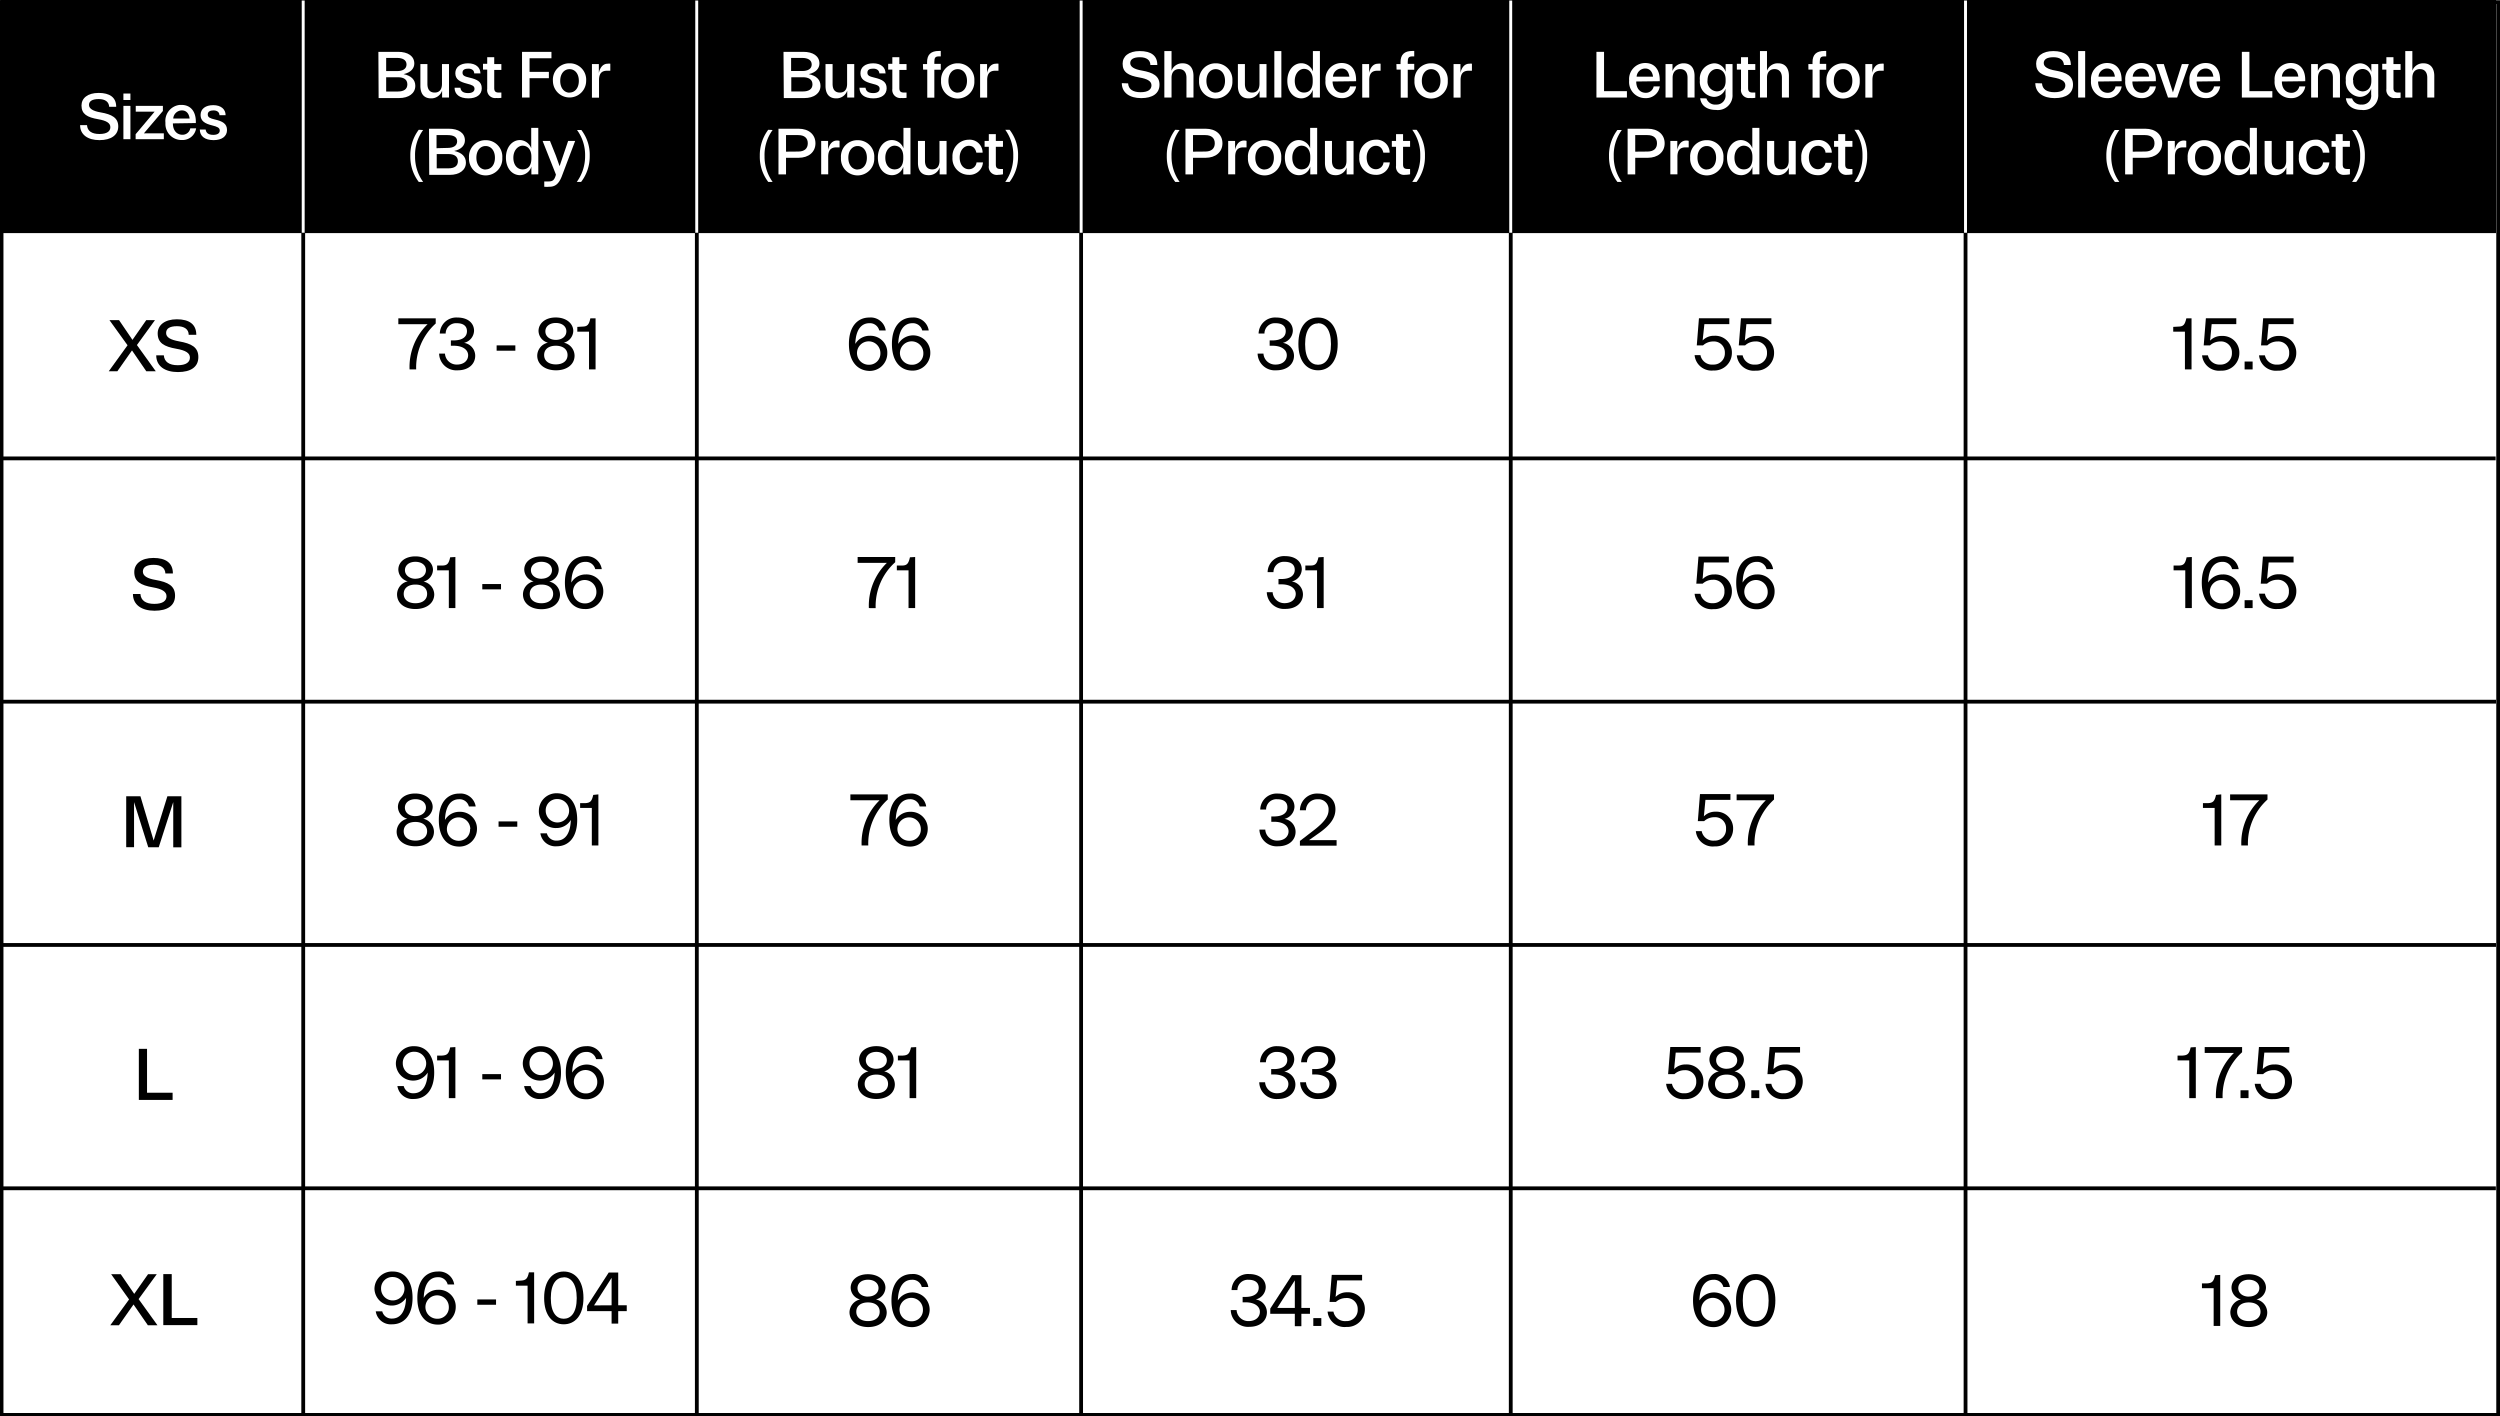 <svg viewBox="0 0 427.28 242.07" xmlns="http://www.w3.org/2000/svg" data-name="Layer 1" id="Layer_1"><rect x="0" y="0" width="427.28" height="242.07" fill="#808080" stroke="none"/><defs><style>.cls-1{fill:#fff;}</style></defs><rect height="241.4" width="426.27" y="0.39" x="0.33" class="cls-1"></rect><path transform="translate(0 0.09)" d="M426.69.59V241.41H.59V.59h426.1m.59-.59H0V242H427.28V0h0Z"></path><rect height="241.63" width="0.65" y="0.09" x="118.77"></rect><rect height="0.65" width="426.08" y="78.02" x="0.45"></rect><rect height="0.65" width="426.15" y="119.6" x="0.45"></rect><rect height="0.65" width="426.15" y="161.18" x="0.45"></rect><rect height="0.65" width="426.12" y="202.77" x="0.45"></rect><rect height="241.63" width="0.65" y="0.09" x="184.45"></rect><rect height="241.63" width="0.65" y="0.09" x="257.88"></rect><rect height="241.63" width="0.65" y="0.09" x="335.61"></rect><rect height="39.84" width="426.57" x="0.03"></rect><rect height="39.69" width="0.5" y="0.09" x="118.83" class="cls-1"></rect><rect height="241.63" width="0.65" y="0.09" x="51.5"></rect><rect height="39.69" width="0.5" y="0.09" x="51.57" class="cls-1"></rect><rect height="39.69" width="0.5" y="0.09" x="184.53" class="cls-1"></rect><rect height="39.69" width="0.5" y="0.09" x="257.95" class="cls-1"></rect><rect height="39.69" width="0.5" y="0.09" x="335.68" class="cls-1"></rect><path transform="translate(0 0.09)" d="M21.8,58.92l-3.09-4.29h1.64L22.64,58,25,54.62h1.49L23.4,58.88l3.22,4.48H25L22.56,59.8l-2.5,3.56H18.59Z"></path><path transform="translate(0 0.09)" d="M28,60.64c.08,1.1.91,1.69,2.37,1.69s2.09-.53,2.09-1.31-.75-1.23-2.31-1.5c-2.11-.37-3.2-1-3.2-2.63,0-1.39,1.18-2.41,3.28-2.41s3.32.85,3.32,2.65H32.25c0-.94-.74-1.47-2-1.47s-1.86.41-1.86,1.16.74,1.16,2.2,1.43c2.14.38,3.31,1,3.31,2.69s-1.28,2.56-3.49,2.56-3.71-1-3.71-2.86Z"></path><path transform="translate(0 0.09)" d="M24,101.43c.07,1.1.9,1.69,2.37,1.69s2.09-.53,2.09-1.31-.76-1.24-2.31-1.51c-2.12-.36-3.2-1-3.2-2.62,0-1.4,1.17-2.41,3.27-2.41s3.33.84,3.33,2.65H28.27c-.05-.94-.75-1.48-2-1.48s-1.85.42-1.85,1.16.74,1.19,2.18,1.43c2.14.38,3.32,1,3.32,2.69s-1.29,2.57-3.5,2.57-3.7-1-3.7-2.86Z"></path><path transform="translate(0 0.09)" d="M22.91,137h0v7.71H21.57V136H24l2.26,7.57L28.61,136H31v8.73H29.61V137l-2.48,7.72H25.34L22.91,137Z"></path><path transform="translate(0 0.09)" d="M25.13,179.17v7.5H29.5v1.23H23.73v-8.73Z"></path><path transform="translate(0 0.09)" d="M22.06,222,19,217.69h1.64l2.3,3.36,2.36-3.36h1.49l-3.1,4.25,3.22,4.47H25.27l-2.45-3.55-2.49,3.55H18.85L22.06,222Z"></path><path transform="translate(0 0.09)" d="M29.35,217.67v7.5h4.38v1.22H27.91v-8.72Z"></path><path transform="translate(0 0.09)" d="M70,63.05a10.2,10.2,0,0,1,3.08-7.73h-5v-1h6.39v.88a10.09,10.09,0,0,0-3.34,7.85Z"></path><path transform="translate(0 0.09)" d="M78.08,62.22c1.24,0,1.93-.72,1.93-1.59S79.2,59,77.52,59h-.46v-.91h.46c1.56,0,2.29-.65,2.29-1.57s-.67-1.37-1.73-1.37a1.77,1.77,0,0,0-1.91,1.76h-1a2.81,2.81,0,0,1,3-2.73c1.85,0,2.85,1,2.85,2.26a2.2,2.2,0,0,1-1.71,2.07,2.24,2.24,0,0,1,1.91,2.2c0,1.37-1.08,2.49-3,2.49a2.94,2.94,0,0,1-3.17-2.86h1A2,2,0,0,0,78.08,62.22Z"></path><path transform="translate(0 0.09)" d="M88.08,58.94v.91h-3.2v-.91Z"></path><path transform="translate(0 0.09)" d="M91.82,60.69a2.3,2.3,0,0,1,1.83-2.21,2.14,2.14,0,0,1-1.61-2c0-1.25,1.1-2.31,2.94-2.31s3,1.06,3,2.31a2.14,2.14,0,0,1-1.61,2,2.3,2.3,0,0,1,1.83,2.21c0,1.49-1.28,2.51-3.17,2.51S91.82,62.18,91.82,60.69ZM95,59c-1.21,0-2,.58-2,1.59s.8,1.6,2,1.6,2-.6,2-1.6S96.19,59,95,59Zm0-1c1.07,0,1.8-.61,1.8-1.46s-.73-1.43-1.8-1.43-1.79.59-1.79,1.43S93.92,58,95,58Z"></path><path transform="translate(0 0.09)" d="M101.79,54.32v8.73h-1.12V56.6h-2v-.82l.85-.05c.88,0,1.14-.32,1.38-1.41Z"></path><path transform="translate(0 0.09)" d="M67.86,101.48a2.3,2.3,0,0,1,1.83-2.21,2.14,2.14,0,0,1-1.61-2C68.08,96,69.18,95,71,95s3,1.06,3,2.31a2.14,2.14,0,0,1-1.61,2,2.3,2.3,0,0,1,1.83,2.21C74.19,103,72.91,104,71,104S67.86,103,67.86,101.48ZM71,99.82c-1.21,0-2,.58-2,1.59s.8,1.6,2,1.6,2-.6,2-1.6S72.23,99.82,71,99.82Zm0-1c1.07,0,1.8-.61,1.8-1.46s-.73-1.43-1.8-1.43-1.79.59-1.79,1.43S70,98.83,71,98.83Z"></path><path transform="translate(0 0.09)" d="M77.83,95.11v8.73H76.71V97.39h-2v-.82l.85,0c.88,0,1.14-.32,1.38-1.41Z"></path><path transform="translate(0 0.09)" d="M85.63,99.73v.91h-3.2v-.91Z"></path><path transform="translate(0 0.09)" d="M89.38,101.48a2.3,2.3,0,0,1,1.83-2.21,2.13,2.13,0,0,1-1.61-2C89.6,96,90.69,95,92.54,95s2.95,1.06,2.95,2.31a2.14,2.14,0,0,1-1.62,2,2.31,2.31,0,0,1,1.84,2.21c0,1.49-1.29,2.51-3.17,2.51S89.38,103,89.38,101.48Zm3.16-1.66c-1.21,0-2,.58-2,1.59s.81,1.6,2,1.6,2-.6,2-1.6S93.75,99.82,92.54,99.82Zm0-1c1.06,0,1.8-.61,1.8-1.46s-.74-1.43-1.8-1.43-1.8.59-1.8,1.43S91.48,98.83,92.54,98.83Z"></path><path transform="translate(0 0.09)" d="M96.55,99.48c0-3,1.49-4.51,3.5-4.51a2.61,2.61,0,0,1,2.8,2.21h-1.12a1.63,1.63,0,0,0-1.68-1.24c-1.3,0-2.33,1-2.41,3.54a2.83,2.83,0,0,1,2.47-1.39,2.87,2.87,0,0,1,3,3A3,3,0,0,1,99.92,104C98,104,96.55,102.48,96.55,99.48Zm5.38,1.56a2,2,0,1,0-2,2A1.92,1.92,0,0,0,101.93,101Z"></path><path transform="translate(0 0.09)" d="M67.79,142.05a2.3,2.3,0,0,1,1.83-2.21,2.13,2.13,0,0,1-1.61-2c0-1.25,1.1-2.31,2.94-2.31s3,1.06,3,2.31a2.14,2.14,0,0,1-1.62,2,2.31,2.31,0,0,1,1.84,2.21c0,1.49-1.29,2.5-3.17,2.5S67.79,143.54,67.79,142.05ZM71,140.39c-1.21,0-2,.58-2,1.59s.81,1.6,2,1.6,2-.6,2-1.6S72.16,140.39,71,140.39Zm0-1c1.06,0,1.8-.61,1.8-1.46s-.74-1.43-1.8-1.43-1.8.59-1.8,1.43S69.89,139.4,71,139.4Z"></path><path transform="translate(0 0.09)" d="M75,140.05c0-3,1.49-4.51,3.5-4.51a2.61,2.61,0,0,1,2.8,2.21H80.14a1.63,1.63,0,0,0-1.68-1.24c-1.3,0-2.32,1-2.41,3.54a2.83,2.83,0,0,1,2.47-1.39,2.87,2.87,0,0,1,3,3,3,3,0,0,1-3.15,2.94C76.4,144.55,75,143.05,75,140.05Zm5.38,1.56a2,2,0,1,0-2,2A1.91,1.91,0,0,0,80.34,141.61Z"></path><path transform="translate(0 0.09)" d="M88.41,140.3v.91h-3.2v-.91Z"></path><path transform="translate(0 0.09)" d="M98.65,140.05c0,3-1.49,4.5-3.49,4.5a2.6,2.6,0,0,1-2.8-2.21h1.11a1.63,1.63,0,0,0,1.69,1.24c1.29,0,2.32-1,2.4-3.53a2.84,2.84,0,0,1-2.46,1.38,2.87,2.87,0,0,1-3-3,3,3,0,0,1,3.15-2.94C97.21,135.54,98.65,137,98.65,140.05Zm-5.38-1.57a2,2,0,1,0,2-2A1.92,1.92,0,0,0,93.27,138.48Z"></path><path transform="translate(0 0.09)" d="M102.27,135.68v8.73h-1.12V138h-2v-.82l.86,0c.88-.05,1.14-.32,1.38-1.41Z"></path><path transform="translate(0 0.09)" d="M74.21,183.23c0,3-1.49,4.51-3.49,4.51a2.61,2.61,0,0,1-2.8-2.21H69a1.63,1.63,0,0,0,1.69,1.23c1.29,0,2.32-1,2.41-3.53a2.95,2.95,0,0,1-5.44-1.56,3,3,0,0,1,3.15-2.95C72.77,178.72,74.21,180.22,74.21,183.23Zm-5.37-1.56a2,2,0,1,0,2-2A1.9,1.9,0,0,0,68.84,181.67Z"></path><path transform="translate(0 0.09)" d="M77.83,178.87v8.72H76.71v-6.45h-2v-.82l.85,0c.88-.05,1.14-.32,1.38-1.4Z"></path><path transform="translate(0 0.09)" d="M85.63,183.49v.9h-3.2v-.9Z"></path><path transform="translate(0 0.09)" d="M95.88,183.23c0,3-1.49,4.51-3.5,4.51a2.61,2.61,0,0,1-2.8-2.21H90.7a1.62,1.62,0,0,0,1.68,1.23c1.3,0,2.32-1,2.41-3.53a2.95,2.95,0,0,1-5.44-1.56,3,3,0,0,1,3.15-2.95C94.44,178.72,95.88,180.22,95.88,183.23Zm-5.38-1.56a2,2,0,1,0,2-2A1.9,1.9,0,0,0,90.5,181.67Z"></path><path transform="translate(0 0.09)" d="M96.7,183.23c0-3,1.49-4.51,3.49-4.51a2.61,2.61,0,0,1,2.8,2.21h-1.11a1.63,1.63,0,0,0-1.69-1.23c-1.29,0-2.32,1-2.4,3.53a2.94,2.94,0,0,1,5.43,1.56,3,3,0,0,1-3.15,3C98.14,187.74,96.7,186.24,96.7,183.23Zm5.38,1.56a2,2,0,1,0-2,2A1.91,1.91,0,0,0,102.08,184.79Z"></path><path transform="translate(0 0.09)" d="M70.51,221.74c0,3-1.49,4.51-3.49,4.51a2.6,2.6,0,0,1-2.8-2.22h1.11A1.63,1.63,0,0,0,67,225.27c1.29,0,2.32-1,2.4-3.53A2.95,2.95,0,0,1,64,220.17a3,3,0,0,1,3.16-2.94C69.07,217.23,70.51,218.73,70.51,221.74Zm-5.38-1.57a2,2,0,1,0,2-2A1.92,1.92,0,0,0,65.13,220.17Z"></path><path transform="translate(0 0.09)" d="M71.33,221.74c0-3,1.49-4.51,3.5-4.51a2.61,2.61,0,0,1,2.8,2.21H76.51a1.63,1.63,0,0,0-1.68-1.24c-1.3,0-2.33,1-2.41,3.54a2.83,2.83,0,0,1,2.47-1.39,2.87,2.87,0,0,1,3,3,3,3,0,0,1-3.16,2.95C72.77,226.25,71.33,224.74,71.33,221.74Zm5.38,1.56a2,2,0,1,0-2,2A1.92,1.92,0,0,0,76.71,223.3Z"></path><path transform="translate(0 0.09)" d="M84.78,222v.91h-3.2V222Z"></path><path transform="translate(0 0.09)" d="M91.29,217.37v8.73H90.17v-6.45h-2v-.82l.85-.05c.88-.05,1.14-.32,1.38-1.41Z"></path><path transform="translate(0 0.09)" d="M96.35,217.23c1.89,0,3.37,1.47,3.37,4.51s-1.48,4.51-3.37,4.51S93,224.77,93,221.74,94.47,217.23,96.35,217.23Zm0,1c-1.18,0-2.21,1-2.21,3.54s1,3.53,2.21,3.53,2.22-1,2.22-3.53S97.54,218.2,96.35,218.2Z"></path><path transform="translate(0 0.09)" d="M105.66,223h1.46V224h-1.46v2.13h-1.13V224h-4.19v-.88l3.7-5.72h1.62Zm-1.13,0V218.3l-3,4.72Z"></path><path transform="translate(0 0.09)" d="M145.09,58.69c0-3,1.49-4.51,3.49-4.51a2.59,2.59,0,0,1,2.8,2.21h-1.11a1.63,1.63,0,0,0-1.69-1.24c-1.29,0-2.32,1-2.4,3.54a2.83,2.83,0,0,1,2.47-1.39,2.87,2.87,0,0,1,3,3,3,3,0,0,1-3.16,3C146.53,63.2,145.09,61.69,145.09,58.69Zm5.38,1.56a2,2,0,1,0-2,2A1.92,1.92,0,0,0,150.47,60.25Z"></path><path transform="translate(0 0.09)" d="M152.44,58.69c0-3,1.49-4.51,3.49-4.51a2.61,2.61,0,0,1,2.8,2.21h-1.11a1.64,1.64,0,0,0-1.69-1.24c-1.29,0-2.32,1-2.41,3.54A2.94,2.94,0,0,1,159,60.25a3,3,0,0,1-3.15,3C153.88,63.2,152.44,61.69,152.44,58.69Zm5.37,1.56a2,2,0,1,0-2,2A1.91,1.91,0,0,0,157.81,60.25Z"></path><path transform="translate(0 0.09)" d="M148.5,103.84a10.2,10.2,0,0,1,3.08-7.73h-5v-1H153V96a10.09,10.09,0,0,0-3.34,7.85Z"></path><path transform="translate(0 0.09)" d="M156.41,95.11v8.73h-1.13V97.39h-2v-.82l.86,0c.88,0,1.13-.32,1.38-1.41Z"></path><path transform="translate(0 0.09)" d="M147.26,144.41a10.2,10.2,0,0,1,3.08-7.73h-5v-1h6.39v.88a10.12,10.12,0,0,0-3.33,7.85Z"></path><path transform="translate(0 0.09)" d="M152,140.05c0-3,1.49-4.51,3.5-4.51a2.61,2.61,0,0,1,2.8,2.21h-1.12a1.63,1.63,0,0,0-1.68-1.24c-1.3,0-2.32,1-2.41,3.54a2.83,2.83,0,0,1,2.47-1.39,2.87,2.87,0,0,1,3,3,3,3,0,0,1-3.15,2.94C153.44,144.55,152,143.05,152,140.05Zm5.38,1.56a2,2,0,1,0-2,2A1.91,1.91,0,0,0,157.38,141.61Z"></path><path transform="translate(0 0.09)" d="M146.61,185.23a2.31,2.31,0,0,1,1.83-2.21,2.14,2.14,0,0,1-1.61-2c0-1.25,1.1-2.31,2.95-2.31s2.94,1.06,2.94,2.31a2.14,2.14,0,0,1-1.61,2,2.31,2.31,0,0,1,1.83,2.21c0,1.49-1.28,2.51-3.16,2.51S146.61,186.72,146.61,185.23Zm3.17-1.66c-1.21,0-2,.59-2,1.59s.81,1.6,2,1.6,2-.6,2-1.6S151,183.57,149.78,183.57Zm0-1c1.06,0,1.79-.61,1.79-1.45s-.73-1.43-1.79-1.43-1.8.58-1.8,1.43S148.71,182.58,149.78,182.58Z"></path><path transform="translate(0 0.09)" d="M156.59,178.87v8.72h-1.13v-6.45h-2v-.82l.86,0c.88-.05,1.13-.32,1.38-1.4Z"></path><path transform="translate(0 0.09)" d="M145.19,224.17A2.31,2.31,0,0,1,147,222a2.12,2.12,0,0,1-1.61-2c0-1.25,1.1-2.31,2.94-2.31s3,1.06,3,2.31a2.13,2.13,0,0,1-1.62,2,2.31,2.31,0,0,1,1.84,2.21c0,1.5-1.29,2.51-3.17,2.51S145.19,225.67,145.19,224.17Zm3.16-1.66c-1.21,0-2,.59-2,1.59s.8,1.6,2,1.6,2-.6,2-1.6S149.56,222.51,148.35,222.51Zm0-1c1.07,0,1.8-.61,1.8-1.45s-.73-1.43-1.8-1.43-1.79.58-1.79,1.43S147.29,221.52,148.35,221.52Z"></path><path transform="translate(0 0.09)" d="M152.36,222.17c0-3,1.49-4.51,3.5-4.51a2.61,2.61,0,0,1,2.8,2.21h-1.12a1.62,1.62,0,0,0-1.68-1.23c-1.3,0-2.32,1-2.41,3.53a2.95,2.95,0,0,1,5.44,1.56,3,3,0,0,1-3.15,3C153.81,226.68,152.36,225.18,152.36,222.17Zm5.38,1.56a2,2,0,1,0-2,2A1.9,1.9,0,0,0,157.74,223.73Z"></path><path transform="translate(0 0.09)" d="M218,62.22c1.24,0,1.93-.72,1.93-1.59S219.13,59,217.45,59H217v-.91h.46c1.56,0,2.29-.65,2.29-1.57s-.67-1.37-1.73-1.37a1.77,1.77,0,0,0-1.91,1.76h-1a2.81,2.81,0,0,1,3-2.73c1.85,0,2.85,1,2.85,2.26a2.2,2.2,0,0,1-1.71,2.07,2.24,2.24,0,0,1,1.91,2.2c0,1.37-1.08,2.49-3.05,2.49a2.94,2.94,0,0,1-3.17-2.86h1A2,2,0,0,0,218,62.22Z"></path><path transform="translate(0 0.09)" d="M225.27,54.18c1.88,0,3.36,1.47,3.36,4.51s-1.48,4.51-3.36,4.51-3.36-1.48-3.36-4.51S223.39,54.18,225.27,54.18Zm0,1c-1.19,0-2.21,1-2.21,3.54s1,3.53,2.21,3.53,2.21-1,2.21-3.53S226.46,55.15,225.27,55.15Z"></path><path transform="translate(0 0.09)" d="M219.53,103c1.25,0,1.93-.72,1.93-1.59s-.81-1.63-2.49-1.63h-.46v-.91H219c1.56,0,2.29-.65,2.29-1.57s-.67-1.37-1.73-1.37a1.77,1.77,0,0,0-1.91,1.76h-1a2.8,2.8,0,0,1,3-2.73c1.84,0,2.84,1,2.84,2.26a2.2,2.2,0,0,1-1.71,2.07,2.24,2.24,0,0,1,1.91,2.2c0,1.37-1.08,2.49-3,2.49a2.94,2.94,0,0,1-3.18-2.86h1A2,2,0,0,0,219.53,103Z"></path><path transform="translate(0 0.09)" d="M226.23,95.11v8.73H225.1V97.39h-2v-.82l.86,0c.88,0,1.13-.32,1.38-1.41Z"></path><path transform="translate(0 0.09)" d="M218.29,143.58c1.25,0,1.94-.72,1.94-1.59s-.81-1.63-2.5-1.63h-.45v-.91h.45c1.57,0,2.3-.65,2.3-1.57s-.67-1.37-1.74-1.37a1.76,1.76,0,0,0-1.9,1.76h-1a2.81,2.81,0,0,1,3-2.73c1.85,0,2.85,1,2.85,2.26a2.22,2.22,0,0,1-1.71,2.07,2.24,2.24,0,0,1,1.9,2.2c0,1.37-1.07,2.48-3,2.48a2.94,2.94,0,0,1-3.18-2.85h1A2,2,0,0,0,218.29,143.58Z"></path><path transform="translate(0 0.09)" d="M222.17,138.39a2.91,2.91,0,0,1,3.07-2.85c1.88,0,3,1.07,3,2.68,0,1.34-.67,2.64-3.1,4.28l-1.42,1h4.72v.95h-6.27v-.81L224.3,142c2.1-1.58,2.77-2.6,2.77-3.67a1.71,1.71,0,0,0-1.87-1.81,1.9,1.9,0,0,0-2,1.88Z"></path><path transform="translate(0 0.09)" d="M218.27,186.76c1.25,0,1.93-.72,1.93-1.59s-.81-1.62-2.49-1.62h-.45v-.92h.45c1.56,0,2.3-.65,2.3-1.56s-.68-1.37-1.74-1.37a1.78,1.78,0,0,0-1.91,1.76h-1a2.8,2.8,0,0,1,3-2.74c1.84,0,2.84,1,2.84,2.26a2.21,2.21,0,0,1-1.71,2.08,2.24,2.24,0,0,1,1.91,2.2c0,1.37-1.08,2.48-3,2.48a2.94,2.94,0,0,1-3.18-2.86h1A2,2,0,0,0,218.27,186.76Z"></path><path transform="translate(0 0.09)" d="M225.29,186.76c1.24,0,1.93-.72,1.93-1.59s-.81-1.62-2.49-1.62h-.46v-.92h.46c1.56,0,2.29-.65,2.29-1.56s-.67-1.37-1.73-1.37a1.77,1.77,0,0,0-1.91,1.76h-1a2.81,2.81,0,0,1,3-2.74c1.85,0,2.85,1,2.85,2.26a2.21,2.21,0,0,1-1.71,2.08,2.24,2.24,0,0,1,1.91,2.2c0,1.37-1.08,2.48-3.05,2.48a2.94,2.94,0,0,1-3.17-2.86h1A2,2,0,0,0,225.29,186.76Z"></path><path transform="translate(0 0.09)" d="M213.4,225.7c1.25,0,1.93-.72,1.93-1.59s-.81-1.62-2.49-1.62h-.46v-.92h.46c1.56,0,2.29-.65,2.29-1.56s-.67-1.37-1.73-1.37a1.77,1.77,0,0,0-1.91,1.76h-1a2.8,2.8,0,0,1,3-2.74c1.84,0,2.84,1,2.84,2.26a2.21,2.21,0,0,1-1.71,2.08,2.24,2.24,0,0,1,1.91,2.2c0,1.37-1.08,2.48-3,2.48a2.94,2.94,0,0,1-3.18-2.86h1A2,2,0,0,0,213.4,225.7Z"></path><path transform="translate(0 0.09)" d="M222.42,223.45h1.47v1h-1.47v2.12H221.3v-2.12h-4.2v-.88l3.71-5.72h1.61Zm-1.12,0v-4.71l-3,4.71Z"></path><path transform="translate(0 0.09)" d="M225.83,225.19v1.34h-1.37v-1.34Z"></path><path transform="translate(0 0.09)" d="M230.05,225.7a1.9,1.9,0,0,0,2-2,1.86,1.86,0,0,0-2-1.94,2.57,2.57,0,0,0-1.73.67h-1.08l.37-4.63h5.19v.95h-4.26l-.27,2.82a2.68,2.68,0,0,1,2-.79,2.84,2.84,0,0,1,3,2.92,3,3,0,0,1-3.15,3,2.91,2.91,0,0,1-3.22-2.62h1A2,2,0,0,0,230.05,225.7Z"></path><path transform="translate(0 0.09)" d="M292.8,62.22a1.91,1.91,0,0,0,2-2,1.87,1.87,0,0,0-2-1.95,2.57,2.57,0,0,0-1.73.67H290l.37-4.63h5.19v1h-4.26L291,58.1a2.65,2.65,0,0,1,2-.8,2.84,2.84,0,0,1,3,2.93,3,3,0,0,1-3.16,3,2.9,2.9,0,0,1-3.21-2.62h1A2,2,0,0,0,292.8,62.22Z"></path><path transform="translate(0 0.09)" d="M300,62.22a1.9,1.9,0,0,0,2-2,1.86,1.86,0,0,0-2-1.95,2.58,2.58,0,0,0-1.74.67h-1.08l.37-4.63h5.2v1h-4.27l-.27,2.82a2.67,2.67,0,0,1,2-.8,2.84,2.84,0,0,1,3,2.93,3,3,0,0,1-3.15,3,2.91,2.91,0,0,1-3.22-2.62h1A2,2,0,0,0,300,62.22Z"></path><path transform="translate(0 0.09)" d="M292.73,103a1.9,1.9,0,0,0,2-2,1.86,1.86,0,0,0-2-2,2.57,2.57,0,0,0-1.73.67h-1.08l.37-4.63h5.19v1h-4.26L291,98.89a2.67,2.67,0,0,1,2-.8,2.84,2.84,0,0,1,3,2.93,3,3,0,0,1-3.15,3,2.91,2.91,0,0,1-3.22-2.62h1A2,2,0,0,0,292.73,103Z"></path><path transform="translate(0 0.09)" d="M296.74,99.48c0-3,1.49-4.51,3.5-4.51a2.61,2.61,0,0,1,2.8,2.21h-1.12a1.63,1.63,0,0,0-1.68-1.24c-1.3,0-2.33,1-2.41,3.54a2.83,2.83,0,0,1,2.47-1.39,2.87,2.87,0,0,1,3,3,3,3,0,0,1-3.16,2.95C298.18,104,296.74,102.48,296.74,99.48Zm5.38,1.56a2,2,0,1,0-2,2A1.92,1.92,0,0,0,302.12,101Z"></path><path transform="translate(0 0.09)" d="M293,143.58a1.9,1.9,0,0,0,2-2,1.86,1.86,0,0,0-2-2,2.58,2.58,0,0,0-1.74.67h-1.08l.37-4.63h5.2v1h-4.27l-.27,2.82a2.67,2.67,0,0,1,2-.8,2.84,2.84,0,0,1,3,2.93,3,3,0,0,1-3.15,3,2.9,2.9,0,0,1-3.22-2.61h1A2,2,0,0,0,293,143.58Z"></path><path transform="translate(0 0.09)" d="M298.73,144.41a10.2,10.2,0,0,1,3.08-7.73h-5v-1h6.39v.88a10.12,10.12,0,0,0-3.33,7.85Z"></path><path transform="translate(0 0.09)" d="M287.91,186.76a1.9,1.9,0,0,0,2-2,1.86,1.86,0,0,0-2-1.94,2.57,2.57,0,0,0-1.73.67h-1.08l.37-4.63h5.19v.95h-4.26l-.27,2.82a2.68,2.68,0,0,1,2-.79,2.84,2.84,0,0,1,3,2.92,3,3,0,0,1-3.15,3,2.91,2.91,0,0,1-3.22-2.62h1A2,2,0,0,0,287.91,186.76Z"></path><path transform="translate(0 0.09)" d="M291.94,185.23a2.32,2.32,0,0,1,1.84-2.21,2.13,2.13,0,0,1-1.62-2c0-1.25,1.1-2.31,2.95-2.31s2.94,1.06,2.94,2.31a2.12,2.12,0,0,1-1.61,2,2.32,2.32,0,0,1,1.84,2.21c0,1.49-1.29,2.51-3.17,2.51S291.94,186.72,291.94,185.23Zm3.17-1.66c-1.21,0-2,.59-2,1.59s.81,1.6,2,1.6,2-.6,2-1.6S296.32,183.57,295.11,183.57Zm0-1c1.06,0,1.8-.61,1.8-1.45s-.74-1.43-1.8-1.43-1.8.58-1.8,1.43S294.05,182.58,295.11,182.58Z"></path><path transform="translate(0 0.09)" d="M300.68,186.25v1.34h-1.36v-1.34Z"></path><path transform="translate(0 0.09)" d="M304.9,186.76a1.9,1.9,0,0,0,2-2,1.86,1.86,0,0,0-2-1.94,2.58,2.58,0,0,0-1.74.67h-1.08l.37-4.63h5.2v.95h-4.27l-.27,2.82a2.7,2.7,0,0,1,2-.79,2.84,2.84,0,0,1,3,2.92,3,3,0,0,1-3.15,3,2.91,2.91,0,0,1-3.22-2.62h1A2,2,0,0,0,304.9,186.76Z"></path><path transform="translate(0 0.09)" d="M289.36,222.17c0-3,1.49-4.51,3.5-4.51a2.61,2.61,0,0,1,2.8,2.21h-1.12a1.62,1.62,0,0,0-1.68-1.23c-1.3,0-2.32,1-2.41,3.53a2.95,2.95,0,0,1,5.44,1.56,3,3,0,0,1-3.15,3C290.8,226.68,289.36,225.18,289.36,222.17Zm5.38,1.56a2,2,0,1,0-2,2A1.91,1.91,0,0,0,294.74,223.73Z"></path><path transform="translate(0 0.09)" d="M300.07,217.66c1.88,0,3.36,1.48,3.36,4.51s-1.48,4.51-3.36,4.51-3.36-1.48-3.36-4.51S298.19,217.66,300.07,217.66Zm0,1c-1.18,0-2.21,1-2.21,3.53s1,3.53,2.21,3.53,2.21-1,2.21-3.53S301.26,218.64,300.07,218.64Z"></path><path transform="translate(0 0.09)" d="M374.56,54.32v8.73h-1.13V56.6h-2v-.82l.86-.05c.88,0,1.13-.32,1.38-1.41Z"></path><path transform="translate(0 0.09)" d="M379.46,62.22a1.9,1.9,0,0,0,2-2,1.86,1.86,0,0,0-2-1.95,2.58,2.58,0,0,0-1.74.67h-1.08l.37-4.63h5.2v1H378l-.27,2.82a2.67,2.67,0,0,1,2-.8,2.84,2.84,0,0,1,3,2.93,3,3,0,0,1-3.15,3,2.91,2.91,0,0,1-3.22-2.62h1A2,2,0,0,0,379.46,62.22Z"></path><path transform="translate(0 0.09)" d="M385,61.7v1.35h-1.37V61.7Z"></path><path transform="translate(0 0.09)" d="M389.25,62.22a1.9,1.9,0,0,0,2-2,1.86,1.86,0,0,0-2-1.95,2.58,2.58,0,0,0-1.74.67h-1.07l.36-4.63H392v1h-4.27l-.27,2.82a2.68,2.68,0,0,1,2-.8,2.84,2.84,0,0,1,3,2.93,3,3,0,0,1-3.15,3,2.89,2.89,0,0,1-3.21-2.62h1A2,2,0,0,0,389.25,62.22Z"></path><path transform="translate(0 0.09)" d="M374.61,95.11v8.73h-1.12V97.39h-2v-.82l.85,0c.88,0,1.14-.32,1.38-1.41Z"></path><path transform="translate(0 0.09)" d="M376.31,99.48c0-3,1.49-4.51,3.5-4.51a2.61,2.61,0,0,1,2.8,2.21h-1.12a1.63,1.63,0,0,0-1.68-1.24c-1.3,0-2.32,1-2.41,3.54a2.83,2.83,0,0,1,2.47-1.39,2.87,2.87,0,0,1,3,3,3,3,0,0,1-3.15,2.95C377.75,104,376.31,102.48,376.31,99.48Zm5.38,1.56a2,2,0,1,0-2,2A1.91,1.91,0,0,0,381.69,101Z"></path><path transform="translate(0 0.09)" d="M385,102.49v1.35h-1.37v-1.35Z"></path><path transform="translate(0 0.09)" d="M389.2,103a1.91,1.91,0,0,0,2-2,1.87,1.87,0,0,0-2-2,2.62,2.62,0,0,0-1.74.67h-1.07l.37-4.63H392v1h-4.26l-.27,2.82a2.65,2.65,0,0,1,2-.8,2.84,2.84,0,0,1,3,2.93,3,3,0,0,1-3.16,3,2.9,2.9,0,0,1-3.21-2.62h1A2,2,0,0,0,389.2,103Z"></path><path transform="translate(0 0.09)" d="M379.64,135.68v8.73h-1.13V138h-2v-.82l.86,0c.87-.05,1.13-.32,1.38-1.41Z"></path><path transform="translate(0 0.09)" d="M383.07,144.41a10.2,10.2,0,0,1,3.08-7.73h-5v-1h6.39v.88a10.09,10.09,0,0,0-3.34,7.85Z"></path><path transform="translate(0 0.09)" d="M375.29,178.87v8.72h-1.12v-6.45h-2v-.82l.86,0c.88-.05,1.14-.32,1.38-1.4Z"></path><path transform="translate(0 0.09)" d="M378.73,187.59a10.19,10.19,0,0,1,3.08-7.72h-5v-1h6.39v.88a10.1,10.1,0,0,0-3.33,7.84Z"></path><path transform="translate(0 0.09)" d="M384.3,186.25v1.34h-1.37v-1.34Z"></path><path transform="translate(0 0.09)" d="M388.52,186.76a1.9,1.9,0,0,0,2-2,1.86,1.86,0,0,0-2-1.94,2.57,2.57,0,0,0-1.73.67h-1.08l.37-4.63h5.19v.95H387l-.27,2.82a2.68,2.68,0,0,1,2-.79,2.84,2.84,0,0,1,3,2.92,3,3,0,0,1-3.15,3,2.91,2.91,0,0,1-3.22-2.62h1A2,2,0,0,0,388.52,186.76Z"></path><path transform="translate(0 0.09)" d="M379.46,217.81v8.72h-1.12v-6.45h-2v-.82l.86,0c.88-.05,1.14-.32,1.38-1.4Z"></path><path transform="translate(0 0.09)" d="M381.19,224.17A2.31,2.31,0,0,1,383,222a2.12,2.12,0,0,1-1.61-2c0-1.25,1.09-2.31,2.94-2.31s2.95,1.06,2.95,2.31a2.13,2.13,0,0,1-1.62,2,2.32,2.32,0,0,1,1.84,2.21c0,1.5-1.29,2.51-3.17,2.51S381.19,225.67,381.19,224.17Zm3.16-1.66c-1.21,0-2,.59-2,1.59s.81,1.6,2,1.6,2-.6,2-1.6S385.56,222.51,384.35,222.51Zm0-1c1.06,0,1.8-.61,1.8-1.45s-.74-1.43-1.8-1.43-1.8.58-1.8,1.43S383.29,221.52,384.35,221.52Z"></path><path transform="translate(0 0.09)" d="M14.87,21.3c.07,1,.81,1.51,2.12,1.51s1.87-.47,1.87-1.17-.67-1.11-2.06-1.35c-1.9-.33-2.87-.87-2.87-2.35,0-1.25,1.05-2.15,2.93-2.15s3,.75,3,2.37h-1.2c-.05-.84-.67-1.32-1.79-1.32s-1.66.37-1.66,1,.67,1.06,2,1.28c1.91.33,3,.93,3,2.4S19,23.86,17,23.86s-3.31-.93-3.31-2.56Z" class="cls-1"></path><path transform="translate(0 0.09)" d="M22.29,15.89V17h-1.2V15.89Zm0,2.12V23.7h-1.2V18Z" class="cls-1"></path><path transform="translate(0 0.09)" d="M23.18,22.85,26.42,19H23.2V18h4.64v.88L24.59,22.7H28v1H23.18Z" class="cls-1"></path><path transform="translate(0 0.09)" d="M29.55,21c0,1.26.72,1.94,1.62,1.94a1.33,1.33,0,0,0,1.35-1.1h1a2.34,2.34,0,0,1-2.44,2,2.75,2.75,0,0,1-2.81-2.69c0-.1,0-.21,0-.31a2.75,2.75,0,0,1,2.47-3H31c1.71,0,2.54,1.28,2.47,3.1Zm.06-.83h2.8c-.13-1-.69-1.39-1.31-1.39A1.49,1.49,0,0,0,29.61,20.15Z" class="cls-1"></path><path transform="translate(0 0.09)" d="M35.15,22.05c.07.56.45.91,1.31.91.68,0,1.1-.26,1.1-.74s-.43-.66-1.28-.87c-1.25-.31-2-.74-2-1.79s.85-1.68,2.17-1.68,2.11.7,2.11,1.72H37.51c0-.53-.43-.82-1-.82s-1,.18-1,.69.39.66,1.21.86c1.28.29,2.08.7,2.08,1.8s-.9,1.73-2.28,1.73c-1.55,0-2.36-.7-2.37-1.81Z" class="cls-1"></path><path transform="translate(0 0.09)" d="M64.67,8.77h3.38c1.65,0,2.76.71,2.76,2,0,.81-.58,1.53-1.83,1.81,1.35.28,2,1,2,2,0,1.27-1.11,2.09-2.77,2.09h-3.5Zm3.2,3.29c.95,0,1.61-.37,1.61-1.13s-.66-1.12-1.61-1.12H66v2.25ZM68,15.55c1,0,1.62-.38,1.62-1.22S69,13.11,68,13.11H66v2.44Z" class="cls-1"></path><path transform="translate(0 0.09)" d="M75.56,16.58V15.4a1.93,1.93,0,0,1-1.91,1.32c-1.22,0-1.8-.82-1.8-2.13V10.86h1.2v3.38c0,1,.44,1.49,1.25,1.49s1.24-.55,1.24-1.49V10.86h1.2v5.72Z" class="cls-1"></path><path transform="translate(0 0.09)" d="M78.69,14.91c.07.56.45.91,1.31.91.68,0,1.1-.26,1.1-.74s-.43-.66-1.28-.87c-1.25-.32-2-.74-2-1.79s.85-1.69,2.17-1.69,2.12.7,2.12,1.73H81.05c0-.54-.43-.82-1-.82s-1,.17-1,.69.39.66,1.21.85c1.28.3,2.08.7,2.08,1.81s-.9,1.73-2.28,1.73c-1.55,0-2.36-.7-2.37-1.81Z" class="cls-1"></path><path transform="translate(0 0.09)" d="M84.82,16.66a1.37,1.37,0,0,1-1.55-1.55v-3.3h-.72v-1h.72V9.69h1.2v1.17h1.22v1H84.47v3.08c0,.59.22.79.81.79h.41v.9A3.89,3.89,0,0,1,84.82,16.66Z" class="cls-1"></path><path transform="translate(0 0.09)" d="M94.25,8.77v1.1H90.51v2.32h3.3v1.09h-3.3v3.3H89.22V8.77Z" class="cls-1"></path><path transform="translate(0 0.09)" d="M97.34,10.73a2.8,2.8,0,0,1,2.84,3,2.84,2.84,0,1,1-5.68,0A2.8,2.8,0,0,1,97.34,10.73Zm0,5c.88,0,1.59-.72,1.59-2s-.71-2-1.59-2-1.59.74-1.59,2S96.46,15.75,97.34,15.75Z" class="cls-1"></path><path transform="translate(0 0.09)" d="M102.35,10.86v1.51c.22-1,.76-1.57,1.51-1.57a1.39,1.39,0,0,1,.45,0V12h-.57c-.85,0-1.36.42-1.36,1.6v3h-1.21V10.86Z" class="cls-1"></path><path transform="translate(0 0.09)" d="M72.32,22.13a7.19,7.19,0,0,0-1.38,4.47A7.33,7.33,0,0,0,72.32,31h-.75a7.07,7.07,0,0,1-1.44-4.44,7.18,7.18,0,0,1,1.44-4.47Z" class="cls-1"></path><path transform="translate(0 0.09)" d="M73.32,21.91H76.7c1.65,0,2.76.71,2.76,2,0,.81-.58,1.53-1.83,1.8,1.34.28,2,1,2,2,0,1.27-1.11,2.09-2.77,2.09h-3.5Zm3.19,3.28c.95,0,1.62-.36,1.62-1.13S77.46,23,76.51,23h-1.9v2.24Zm.13,3.49c1,0,1.62-.37,1.62-1.22s-.66-1.22-1.62-1.22h-2v2.44Z" class="cls-1"></path><path transform="translate(0 0.09)" d="M83,23.87a2.81,2.81,0,0,1,2.85,3,2.85,2.85,0,1,1-5.69,0A2.8,2.8,0,0,1,83,23.87Zm0,5c.88,0,1.59-.73,1.59-2s-.71-2-1.59-2-1.58.73-1.58,2S82.14,28.89,83,28.89Z" class="cls-1"></path><path transform="translate(0 0.09)" d="M90.82,29.72V28.39a2.06,2.06,0,0,1-1.94,1.46c-1.31,0-2.41-1.12-2.41-3s1.15-3,2.38-3a2.09,2.09,0,0,1,1.94,1.41v-3.5H92v7.94Zm-3.08-2.86c0,1.29.7,2,1.58,2s1.5-.56,1.5-1.88v-.3c0-1.32-.75-1.87-1.5-1.87S87.74,25.56,87.74,26.86Z" class="cls-1"></path><path transform="translate(0 0.09)" d="M93.88,31.83a5.61,5.61,0,0,1-.86,0v-.91h.73c.68,0,1-.2,1.25-1.11l0-.1L92.74,24H94L95,26.5c.2.55.41,1.14.64,1.81L97.1,24h1.2L96,30.09C95.49,31.36,94.88,31.83,93.88,31.83Z" class="cls-1"></path><path transform="translate(0 0.09)" d="M98.58,31A7.43,7.43,0,0,0,100,26.57a7.22,7.22,0,0,0-1.38-4.44h.74a6.93,6.93,0,0,1,1.43,4.45A7.1,7.1,0,0,1,99.32,31Z" class="cls-1"></path><path transform="translate(0 0.09)" d="M133.91,8.77h3.38c1.66,0,2.76.71,2.76,2,0,.81-.58,1.53-1.82,1.81,1.34.28,2,1,2,2,0,1.27-1.1,2.09-2.76,2.09h-3.51Zm3.2,3.28c.95,0,1.62-.36,1.62-1.12s-.67-1.12-1.62-1.12h-1.9v2.24Zm.13,3.49c.95,0,1.62-.37,1.62-1.21s-.67-1.22-1.62-1.22h-2v2.43Z" class="cls-1"></path><path transform="translate(0 0.09)" d="M144.8,16.58V15.4a1.93,1.93,0,0,1-1.91,1.32c-1.22,0-1.8-.83-1.8-2.13V10.86h1.21v3.38c0,1,.44,1.49,1.25,1.49s1.23-.55,1.23-1.49V10.86H146v5.72Z" class="cls-1"></path><path transform="translate(0 0.09)" d="M147.93,14.91c.07.56.45.91,1.32.91.68,0,1.09-.26,1.09-.75s-.42-.65-1.28-.86c-1.25-.32-2-.74-2-1.79s.85-1.69,2.18-1.69,2.11.7,2.11,1.73H150.3c-.05-.54-.44-.82-1.05-.82s-1,.17-1,.69.39.65,1.21.85c1.28.3,2.08.7,2.08,1.81s-.89,1.73-2.27,1.73c-1.56,0-2.37-.7-2.38-1.81Z" class="cls-1"></path><path transform="translate(0 0.09)" d="M154.06,16.66a1.38,1.38,0,0,1-1.55-1.55v-3.3h-.71v-1h.71V9.69h1.2v1.17h1.23v1h-1.23v3.08c0,.59.22.79.81.79h.42v.9A4,4,0,0,1,154.06,16.66Z" class="cls-1"></path><path transform="translate(0 0.09)" d="M157.74,10.86h.71v-.34c0-1.29.68-1.9,2-1.9l.34,0v.93h-.32c-.61,0-.78.22-.78.94v.34h1.1v1h-1.1v4.77h-1.21V11.81h-.71Z" class="cls-1"></path><path transform="translate(0 0.09)" d="M163.68,10.73a2.81,2.81,0,0,1,2.85,3,2.85,2.85,0,1,1-5.69,0A2.81,2.81,0,0,1,163.68,10.73Zm0,5c.88,0,1.59-.72,1.59-2s-.71-2-1.59-2-1.58.74-1.58,2S162.81,15.75,163.68,15.75Z" class="cls-1"></path><path transform="translate(0 0.09)" d="M168.7,10.86v1.51c.22-1,.75-1.57,1.51-1.57a1.36,1.36,0,0,1,.44,0V12h-.56c-.86,0-1.37.42-1.37,1.59v3h-1.21V10.86Z" class="cls-1"></path><path transform="translate(0 0.09)" d="M132.05,22.13a7.19,7.19,0,0,0-1.38,4.47A7.4,7.4,0,0,0,132.05,31h-.75a7.07,7.07,0,0,1-1.44-4.44,7.22,7.22,0,0,1,1.44-4.47Z" class="cls-1"></path><path transform="translate(0 0.09)" d="M133.05,21.91h3.45c1.74,0,2.87,1,2.87,2.49s-1.15,2.48-2.9,2.48h-2.13v2.84h-1.29Zm3.38,3.9c1.06,0,1.63-.52,1.63-1.41S137.49,23,136.43,23h-2.09v2.83Z" class="cls-1"></path><path transform="translate(0 0.09)" d="M141.53,24v1.51c.22-1,.76-1.58,1.51-1.58a1.14,1.14,0,0,1,.45.06V25.1h-.57c-.85,0-1.37.43-1.37,1.6v3h-1.2V24Z" class="cls-1"></path><path transform="translate(0 0.09)" d="M146.58,23.87a2.8,2.8,0,0,1,2.84,3,2.85,2.85,0,1,1-5.69,0A2.8,2.8,0,0,1,146.58,23.87Zm0,5c.87,0,1.58-.73,1.58-2s-.71-2-1.58-2-1.59.73-1.59,2S145.7,28.89,146.58,28.89Z" class="cls-1"></path><path transform="translate(0 0.09)" d="M154.38,29.72V28.39a2,2,0,0,1-1.94,1.46c-1.31,0-2.4-1.12-2.4-3s1.15-3,2.37-3a2.1,2.1,0,0,1,2,1.41v-3.5h1.2v7.94Zm-3.07-2.86c0,1.29.7,2,1.57,2s1.5-.56,1.5-1.89v-.29c0-1.32-.74-1.87-1.5-1.87S151.31,25.56,151.31,26.86Z" class="cls-1"></path><path transform="translate(0 0.09)" d="M160.6,29.72V28.54a1.94,1.94,0,0,1-1.92,1.31c-1.21,0-1.79-.82-1.79-2.12V24h1.2v3.38c0,1,.44,1.48,1.25,1.48s1.23-.54,1.23-1.48V24h1.21v5.72Z" class="cls-1"></path><path transform="translate(0 0.09)" d="M166.87,26c-.17-.72-.55-1.17-1.3-1.17s-1.55.72-1.55,2,.73,2,1.55,2a1.29,1.29,0,0,0,1.33-1.16H168a2.28,2.28,0,0,1-2.44,2.12,2.78,2.78,0,0,1-2.77-3,2.81,2.81,0,0,1,2.76-3A2.21,2.21,0,0,1,167.94,26Z" class="cls-1"></path><path transform="translate(0 0.09)" d="M170.59,29.79A1.37,1.37,0,0,1,169,28.24V25h-.72V24H169V22.83h1.2V24h1.22V25h-1.22V28c0,.59.22.79.81.79h.41v.91A4.74,4.74,0,0,1,170.59,29.79Z" class="cls-1"></path><path transform="translate(0 0.09)" d="M171.81,31a7.42,7.42,0,0,0,1.37-4.47,7.28,7.28,0,0,0-1.37-4.44h.74A6.93,6.93,0,0,1,174,26.58,7.1,7.1,0,0,1,172.55,31Z" class="cls-1"></path><path transform="translate(0 0.09)" d="M192.81,14.16c.06,1,.81,1.51,2.12,1.51s1.87-.48,1.87-1.18-.68-1.1-2.07-1.34c-1.89-.33-2.86-.88-2.86-2.35,0-1.25,1-2.16,2.93-2.16s3,.76,3,2.38h-1.19c0-.85-.66-1.33-1.78-1.33s-1.66.37-1.66,1,.67,1.06,2,1.28c1.91.34,3,.93,3,2.41s-1.15,2.3-3.13,2.3-3.31-.93-3.31-2.56Z" class="cls-1"></path><path transform="translate(0 0.09)" d="M200.23,8.64V12a1.94,1.94,0,0,1,1.9-1.27c1.22,0,1.85.84,1.85,2.16v3.69h-1.2V13.2c0-.93-.45-1.48-1.26-1.48s-1.29.55-1.29,1.48v3.38H199V8.64Z" class="cls-1"></path><path transform="translate(0 0.09)" d="M207.78,10.73a2.81,2.81,0,0,1,2.85,3,2.85,2.85,0,1,1-5.69,0A2.8,2.8,0,0,1,207.78,10.73Zm0,5c.88,0,1.59-.72,1.59-2s-.71-2-1.59-2-1.59.74-1.59,2S206.91,15.75,207.78,15.75Z" class="cls-1"></path><path transform="translate(0 0.09)" d="M215.28,16.58V15.4a1.94,1.94,0,0,1-1.92,1.32c-1.21,0-1.79-.83-1.79-2.13V10.86h1.2v3.38c0,1,.44,1.49,1.25,1.49s1.24-.55,1.24-1.49V10.86h1.2v5.72Z" class="cls-1"></path><path transform="translate(0 0.09)" d="M219,8.64v7.94h-1.2V8.64Z" class="cls-1"></path><path transform="translate(0 0.09)" d="M224.36,16.58V15.26a2.06,2.06,0,0,1-1.94,1.46c-1.31,0-2.4-1.12-2.4-3s1.15-3,2.37-3a2.1,2.1,0,0,1,2,1.41V8.64h1.2v7.94Zm-3.07-2.85c0,1.29.7,2,1.57,2s1.5-.56,1.5-1.88v-.29c0-1.33-.74-1.88-1.5-1.88S221.29,12.43,221.29,13.73Z" class="cls-1"></path><path transform="translate(0 0.09)" d="M227.75,13.84c.05,1.26.73,1.93,1.62,1.93a1.34,1.34,0,0,0,1.36-1.09h1.05a2.36,2.36,0,0,1-2.44,2,2.75,2.75,0,0,1-2.8-3,2.75,2.75,0,0,1,2.76-3c1.7,0,2.54,1.28,2.47,3.11Zm.07-.83h2.8c-.13-1-.69-1.39-1.31-1.39A1.49,1.49,0,0,0,227.82,13Z" class="cls-1"></path><path transform="translate(0 0.09)" d="M234,10.86v1.51c.22-1,.75-1.57,1.51-1.57a1.39,1.39,0,0,1,.45,0V12h-.57c-.85,0-1.37.42-1.37,1.59v3h-1.2V10.86Z" class="cls-1"></path><path transform="translate(0 0.09)" d="M238.66,10.86h.71v-.34c0-1.29.68-1.9,2-1.9l.34,0v.93h-.32c-.61,0-.79.22-.79.94v.34h1.11v1h-1.11v4.77h-1.2V11.81h-.71Z" class="cls-1"></path><path transform="translate(0 0.09)" d="M244.6,10.73a2.8,2.8,0,0,1,2.84,3,2.85,2.85,0,1,1-5.69,0A2.81,2.81,0,0,1,244.6,10.73Zm0,5c.87,0,1.59-.72,1.59-2s-.72-2-1.59-2-1.59.74-1.59,2S243.72,15.75,244.6,15.75Z" class="cls-1"></path><path transform="translate(0 0.09)" d="M249.61,10.86v1.51c.22-1,.76-1.57,1.51-1.57a1.39,1.39,0,0,1,.45,0V12H251c-.85,0-1.37.42-1.37,1.59v3h-1.2V10.86Z" class="cls-1"></path><path transform="translate(0 0.09)" d="M201.61,22.13a7.19,7.19,0,0,0-1.38,4.47A7.4,7.4,0,0,0,201.61,31h-.75a7.07,7.07,0,0,1-1.44-4.44,7.22,7.22,0,0,1,1.44-4.47Z" class="cls-1"></path><path transform="translate(0 0.09)" d="M202.61,21.91h3.45c1.74,0,2.87,1,2.87,2.49s-1.15,2.48-2.9,2.48H203.9v2.84h-1.29Zm3.38,3.9c1.06,0,1.63-.52,1.63-1.41S207.05,23,206,23H203.9v2.83Z" class="cls-1"></path><path transform="translate(0 0.09)" d="M211.09,24v1.51c.22-1,.76-1.58,1.51-1.58a1.14,1.14,0,0,1,.45.06V25.1h-.57c-.85,0-1.37.43-1.37,1.6v3h-1.2V24Z" class="cls-1"></path><path transform="translate(0 0.09)" d="M216.14,23.87a2.8,2.8,0,0,1,2.84,3,2.85,2.85,0,1,1-5.69,0A2.8,2.8,0,0,1,216.14,23.87Zm0,5c.87,0,1.58-.73,1.58-2s-.71-2-1.58-2-1.59.73-1.59,2S215.26,28.89,216.14,28.89Z" class="cls-1"></path><path transform="translate(0 0.09)" d="M223.94,29.72V28.39A2,2,0,0,1,222,29.85c-1.31,0-2.4-1.12-2.4-3s1.15-3,2.37-3a2.1,2.1,0,0,1,1.95,1.41v-3.5h1.2v7.94Zm-3.07-2.86c0,1.29.7,2,1.57,2s1.5-.56,1.5-1.89v-.29c0-1.32-.74-1.87-1.5-1.87S220.87,25.56,220.87,26.86Z" class="cls-1"></path><path transform="translate(0 0.09)" d="M230.16,29.72V28.54a1.94,1.94,0,0,1-1.92,1.31c-1.21,0-1.79-.82-1.79-2.12V24h1.2v3.38c0,1,.44,1.48,1.25,1.48s1.23-.54,1.23-1.48V24h1.21v5.72Z" class="cls-1"></path><path transform="translate(0 0.09)" d="M236.43,26c-.17-.72-.55-1.17-1.3-1.17s-1.55.72-1.55,2,.73,2,1.55,2a1.29,1.29,0,0,0,1.33-1.16h1.07a2.28,2.28,0,0,1-2.44,2.12,2.78,2.78,0,0,1-2.77-3,2.81,2.81,0,0,1,2.76-3A2.21,2.21,0,0,1,237.5,26Z" class="cls-1"></path><path transform="translate(0 0.09)" d="M240.15,29.79a1.37,1.37,0,0,1-1.55-1.55V25h-.72V24h.72V22.83h1.2V24H241V25H239.8V28c0,.59.22.79.81.79H241v.91A5,5,0,0,1,240.15,29.79Z" class="cls-1"></path><path transform="translate(0 0.09)" d="M241.37,31a7.42,7.42,0,0,0,1.37-4.47,7.28,7.28,0,0,0-1.37-4.44h.74a6.93,6.93,0,0,1,1.43,4.45A7.1,7.1,0,0,1,242.11,31Z" class="cls-1"></path><path transform="translate(0 0.09)" d="M274.15,8.77v6.72h3.91v1.09h-5.21V8.77Z" class="cls-1"></path><path transform="translate(0 0.09)" d="M279.65,13.84c0,1.26.72,1.93,1.62,1.93a1.34,1.34,0,0,0,1.36-1.09h1.05a2.36,2.36,0,0,1-2.44,2,2.75,2.75,0,0,1-2.8-3,2.75,2.75,0,0,1,2.75-3c1.71,0,2.54,1.28,2.48,3.11Zm.07-.83h2.8c-.13-1-.69-1.39-1.32-1.39A1.48,1.48,0,0,0,279.72,13Z" class="cls-1"></path><path transform="translate(0 0.09)" d="M285.85,10.86v1.19a2,2,0,0,1,1.92-1.32c1.22,0,1.85.84,1.85,2.16v3.69h-1.2V13.2c0-.93-.45-1.48-1.26-1.48s-1.29.55-1.29,1.48v3.38h-1.21V10.86Z" class="cls-1"></path><path transform="translate(0 0.09)" d="M291.65,16.73a1.55,1.55,0,0,0,1.63,1.05,1.53,1.53,0,0,0,1.63-1.73v-1a2.08,2.08,0,0,1-2,1.42,2.59,2.59,0,0,1-2.38-2.85A2.61,2.61,0,0,1,293,10.73a2.06,2.06,0,0,1,1.93,1.46V10.86h1.18v5.19a2.51,2.51,0,0,1-2.83,2.65c-1.57,0-2.55-.76-2.7-2Zm.19-3.11a1.69,1.69,0,0,0,1.58,1.91c.76,0,1.51-.52,1.51-1.76v-.28c0-1.24-.75-1.79-1.51-1.79S291.84,12.42,291.84,13.62Z" class="cls-1"></path><path transform="translate(0 0.09)" d="M299.11,16.66a1.37,1.37,0,0,1-1.55-1.55v-3.3h-.71v-1h.71V9.69h1.2v1.17H300v1h-1.23v3.08c0,.59.22.79.81.79H300v.9A4.06,4.06,0,0,1,299.11,16.66Z" class="cls-1"></path><path transform="translate(0 0.09)" d="M302,8.64V12a1.94,1.94,0,0,1,1.9-1.27c1.22,0,1.85.84,1.85,2.16v3.69h-1.2V13.2c0-.93-.45-1.48-1.26-1.48S302,12.27,302,13.2v3.38h-1.2V8.64Z" class="cls-1"></path><path transform="translate(0 0.09)" d="M309.07,10.86h.71v-.34c0-1.29.68-1.9,2-1.9l.34,0v.93h-.32c-.61,0-.78.22-.78.94v.34h1.1v1H311v4.77h-1.21V11.81h-.71Z" class="cls-1"></path><path transform="translate(0 0.09)" d="M315,10.73a2.81,2.81,0,0,1,2.85,3,2.85,2.85,0,1,1-5.69,0A2.81,2.81,0,0,1,315,10.73Zm0,5c.88,0,1.59-.72,1.59-2s-.71-2-1.59-2-1.58.74-1.58,2S314.14,15.75,315,15.75Z" class="cls-1"></path><path transform="translate(0 0.09)" d="M320,10.86v1.51c.21-1,.75-1.57,1.51-1.57a1.36,1.36,0,0,1,.44,0V12h-.56c-.86,0-1.37.42-1.37,1.59v3h-1.21V10.86Z" class="cls-1"></path><path transform="translate(0 0.09)" d="M277.19,22.13a7.19,7.19,0,0,0-1.38,4.47A7.33,7.33,0,0,0,277.19,31h-.76A7.07,7.07,0,0,1,275,26.6a7.16,7.16,0,0,1,1.43-4.47Z" class="cls-1"></path><path transform="translate(0 0.09)" d="M278.18,21.91h3.45c1.74,0,2.88,1,2.88,2.49s-1.15,2.48-2.9,2.48h-2.13v2.84h-1.3Zm3.39,3.9c1.06,0,1.63-.52,1.63-1.41S282.63,23,281.57,23h-2.09v2.83Z" class="cls-1"></path><path transform="translate(0 0.09)" d="M286.67,24v1.51c.21-1,.75-1.58,1.51-1.58a1.11,1.11,0,0,1,.44.06V25.1h-.56c-.86,0-1.37.43-1.37,1.6v3h-1.21V24Z" class="cls-1"></path><path transform="translate(0 0.09)" d="M291.71,23.87a2.8,2.8,0,0,1,2.85,3,2.85,2.85,0,1,1-5.69,0A2.79,2.79,0,0,1,291.71,23.87Zm0,5c.88,0,1.59-.73,1.59-2s-.71-2-1.59-2-1.59.73-1.59,2S290.84,28.89,291.71,28.89Z" class="cls-1"></path><path transform="translate(0 0.09)" d="M299.51,29.72V28.39a2,2,0,0,1-1.93,1.46c-1.31,0-2.41-1.12-2.41-3s1.15-3,2.38-3a2.09,2.09,0,0,1,1.94,1.41v-3.5h1.21v7.94Zm-3.07-2.86c0,1.29.7,2,1.58,2s1.49-.56,1.49-1.89v-.29c0-1.32-.74-1.87-1.49-1.87S296.44,25.56,296.44,26.86Z" class="cls-1"></path><path transform="translate(0 0.09)" d="M305.73,29.72V28.54a1.93,1.93,0,0,1-1.91,1.31c-1.22,0-1.8-.82-1.8-2.12V24h1.21v3.38c0,1,.43,1.48,1.24,1.48s1.24-.54,1.24-1.48V24h1.2v5.72Z" class="cls-1"></path><path transform="translate(0 0.09)" d="M312,26a1.26,1.26,0,0,0-1.3-1.17c-.82,0-1.54.72-1.54,2s.72,2,1.54,2A1.3,1.3,0,0,0,312,27.73h1.07a2.29,2.29,0,0,1-2.44,2.12,2.78,2.78,0,0,1-2.77-3,2.81,2.81,0,0,1,2.76-3A2.23,2.23,0,0,1,313.08,26Z" class="cls-1"></path><path transform="translate(0 0.09)" d="M315.72,29.79a1.38,1.38,0,0,1-1.55-1.55V25h-.71V24h.71V22.83h1.2V24h1.23V25h-1.23V28c0,.59.22.79.81.79h.42v.91A4.87,4.87,0,0,1,315.72,29.79Z" class="cls-1"></path><path transform="translate(0 0.09)" d="M316.94,31a7.36,7.36,0,0,0,1.38-4.47,7.22,7.22,0,0,0-1.38-4.44h.74a6.93,6.93,0,0,1,1.44,4.45A7.1,7.1,0,0,1,317.68,31Z" class="cls-1"></path><path transform="translate(0 0.09)" d="M349,14.16c.07,1,.81,1.51,2.12,1.51s1.87-.48,1.87-1.18-.68-1.1-2.07-1.34C349,12.82,348,12.27,348,10.8c0-1.25,1.05-2.16,2.93-2.16s3,.76,3,2.38h-1.18c-.05-.85-.67-1.33-1.79-1.33s-1.66.37-1.66,1,.67,1.06,2,1.28c1.91.34,3,.93,3,2.41s-1.15,2.3-3.13,2.3-3.31-.93-3.31-2.56Z" class="cls-1"></path><path transform="translate(0 0.09)" d="M356.38,8.64v7.94h-1.2V8.64Z" class="cls-1"></path><path transform="translate(0 0.09)" d="M358.59,13.84c0,1.26.72,1.93,1.62,1.93a1.34,1.34,0,0,0,1.36-1.09h1.05a2.36,2.36,0,0,1-2.44,2,2.75,2.75,0,0,1-2.8-3,2.75,2.75,0,0,1,2.75-3c1.71,0,2.54,1.28,2.48,3.11Zm.07-.83h2.8c-.13-1-.69-1.39-1.32-1.39A1.48,1.48,0,0,0,358.66,13Z" class="cls-1"></path><path transform="translate(0 0.09)" d="M364.45,13.84c0,1.26.72,1.93,1.62,1.93a1.33,1.33,0,0,0,1.35-1.09h1.05a2.36,2.36,0,0,1-2.44,2,2.75,2.75,0,0,1-2.8-3,2.75,2.75,0,0,1,2.76-3c1.71,0,2.54,1.28,2.47,3.11Zm.06-.83h2.8c-.13-1-.69-1.39-1.31-1.39A1.49,1.49,0,0,0,364.51,13Z" class="cls-1"></path><path transform="translate(0 0.09)" d="M370.54,16.58l-2-5.72h1.28l1.56,4.85,1.53-4.85h1.19l-2,5.72Z" class="cls-1"></path><path transform="translate(0 0.09)" d="M375.42,13.84c.05,1.26.73,1.93,1.62,1.93a1.34,1.34,0,0,0,1.36-1.09h1.05a2.36,2.36,0,0,1-2.44,2,2.75,2.75,0,0,1-2.8-3,2.75,2.75,0,0,1,2.76-3c1.7,0,2.53,1.28,2.47,3.11Zm.07-.83h2.8c-.13-1-.69-1.39-1.31-1.39A1.49,1.49,0,0,0,375.49,13Z" class="cls-1"></path><path transform="translate(0 0.09)" d="M384.45,8.77v6.72h3.92v1.09h-5.21V8.77Z" class="cls-1"></path><path transform="translate(0 0.09)" d="M390,13.84c0,1.26.72,1.93,1.62,1.93a1.33,1.33,0,0,0,1.35-1.09H394a2.35,2.35,0,0,1-2.44,2,2.75,2.75,0,0,1-2.8-3,2.75,2.75,0,0,1,2.76-3c1.71,0,2.54,1.28,2.47,3.11ZM390,13h2.81c-.14-1-.69-1.39-1.32-1.39A1.5,1.5,0,0,0,390,13Z" class="cls-1"></path><path transform="translate(0 0.09)" d="M396.15,10.86v1.19a2,2,0,0,1,1.93-1.32c1.21,0,1.85.84,1.85,2.16v3.69h-1.21V13.2c0-.93-.44-1.48-1.25-1.48s-1.3.55-1.3,1.48v3.38H395V10.86Z" class="cls-1"></path><path transform="translate(0 0.09)" d="M402,16.73a1.57,1.57,0,0,0,1.63,1.05,1.52,1.52,0,0,0,1.63-1.73v-1a2.07,2.07,0,0,1-1.95,1.42,2.59,2.59,0,0,1-2.38-2.85,2.61,2.61,0,0,1,2.43-2.89,2.06,2.06,0,0,1,1.93,1.46V10.86h1.18v5.19a2.52,2.52,0,0,1-2.84,2.65c-1.56,0-2.54-.76-2.69-2Zm.2-3.11a1.69,1.69,0,0,0,1.58,1.91c.76,0,1.51-.52,1.51-1.76v-.28c0-1.24-.75-1.79-1.51-1.79S402.15,12.42,402.15,13.62Z" class="cls-1"></path><path transform="translate(0 0.09)" d="M409.42,16.66a1.38,1.38,0,0,1-1.56-1.55v-3.3h-.71v-1h.71V9.69h1.21v1.17h1.22v1h-1.22v3.08c0,.59.22.79.81.79h.41v.9A4,4,0,0,1,409.42,16.66Z" class="cls-1"></path><path transform="translate(0 0.09)" d="M412.3,8.64V12a1.94,1.94,0,0,1,1.9-1.27c1.22,0,1.85.84,1.85,2.16v3.69h-1.2V13.2c0-.93-.45-1.48-1.26-1.48s-1.29.55-1.29,1.48v3.38h-1.21V8.64Z" class="cls-1"></path><path transform="translate(0 0.09)" d="M362.22,22.13a7.19,7.19,0,0,0-1.38,4.47A7.33,7.33,0,0,0,362.22,31h-.76A7.07,7.07,0,0,1,360,26.6a7.16,7.16,0,0,1,1.43-4.47Z" class="cls-1"></path><path transform="translate(0 0.09)" d="M363.21,21.91h3.45c1.74,0,2.88,1,2.88,2.49s-1.15,2.48-2.9,2.48h-2.13v2.84h-1.3Zm3.39,3.9c1.06,0,1.63-.52,1.63-1.41S367.66,23,366.6,23h-2.09v2.83Z" class="cls-1"></path><path transform="translate(0 0.09)" d="M371.7,24v1.51c.22-1,.75-1.58,1.51-1.58a1.2,1.2,0,0,1,.45.06V25.1h-.57c-.86,0-1.37.43-1.37,1.6v3h-1.21V24Z" class="cls-1"></path><path transform="translate(0 0.09)" d="M376.74,23.87a2.8,2.8,0,0,1,2.85,3,2.85,2.85,0,1,1-5.69,0A2.8,2.8,0,0,1,376.74,23.87Zm0,5c.88,0,1.59-.73,1.59-2s-.71-2-1.59-2-1.58.73-1.58,2S375.87,28.89,376.74,28.89Z" class="cls-1"></path><path transform="translate(0 0.09)" d="M384.54,29.72V28.39a2,2,0,0,1-1.93,1.46c-1.31,0-2.41-1.12-2.41-3s1.15-3,2.38-3a2.09,2.09,0,0,1,1.94,1.41v-3.5h1.21v7.94Zm-3.07-2.86c0,1.29.7,2,1.58,2s1.49-.56,1.49-1.89v-.29c0-1.32-.74-1.87-1.49-1.87S381.47,25.56,381.47,26.86Z" class="cls-1"></path><path transform="translate(0 0.09)" d="M390.76,29.72V28.54a1.93,1.93,0,0,1-1.91,1.31c-1.22,0-1.8-.82-1.8-2.12V24h1.21v3.38c0,1,.43,1.48,1.24,1.48s1.24-.54,1.24-1.48V24h1.2v5.72Z" class="cls-1"></path><path transform="translate(0 0.09)" d="M397,26a1.26,1.26,0,0,0-1.3-1.17c-.82,0-1.54.72-1.54,2s.72,2,1.54,2a1.3,1.3,0,0,0,1.34-1.16h1.07a2.29,2.29,0,0,1-2.44,2.12,2.78,2.78,0,0,1-2.77-3,2.81,2.81,0,0,1,2.76-3A2.23,2.23,0,0,1,398.11,26Z" class="cls-1"></path><path transform="translate(0 0.09)" d="M400.75,29.79a1.38,1.38,0,0,1-1.55-1.55V25h-.71V24h.71V22.83h1.2V24h1.23V25H400.4V28c0,.59.22.79.81.79h.42v.91A4.87,4.87,0,0,1,400.75,29.79Z" class="cls-1"></path><path transform="translate(0 0.09)" d="M402,31a7.36,7.36,0,0,0,1.38-4.47A7.22,7.22,0,0,0,402,22.13h.74a6.88,6.88,0,0,1,1.44,4.45A7,7,0,0,1,402.71,31Z" class="cls-1"></path></svg>